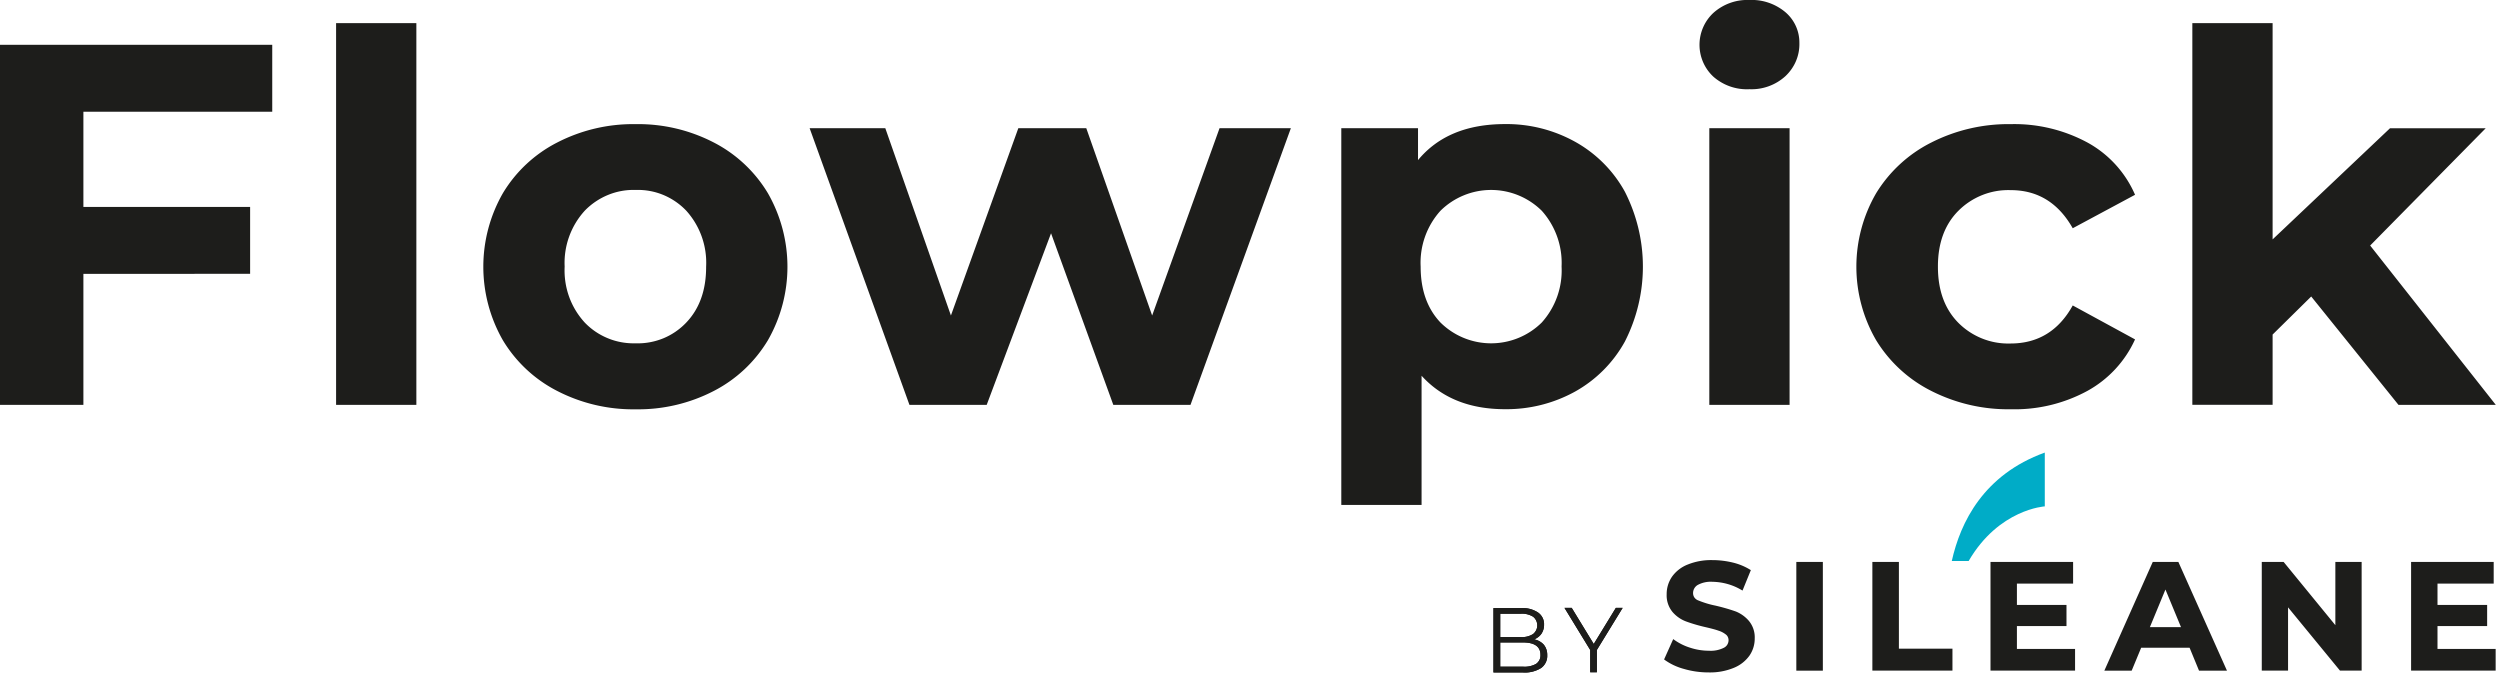 <?xml version="1.0" encoding="UTF-8"?> <svg xmlns="http://www.w3.org/2000/svg" viewBox="0 0 408 110"><path fill="none" d="M0 0h407.31v109.74H0z"></path><path fill="#1d1d1b" d="M13.61 18.23v15.54h27.21v10.92H13.61v21.38H0V7.31h44.43v10.92H13.61ZM54.85 3.78h13.1v62.29h-13.1V3.78ZM90.93 63.8a22.053 22.053 0 0 1-8.86-8.27 24.157 24.157 0 0 1 0-24c2.12-3.53 5.19-6.39 8.86-8.27 3.96-2.04 8.36-3.07 12.81-3 4.44-.07 8.82.96 12.76 3 3.65 1.88 6.71 4.75 8.82 8.27a24.157 24.157 0 0 1 0 24 22.082 22.082 0 0 1-8.82 8.27 26.819 26.819 0 0 1-12.76 3c-4.45.07-8.85-.96-12.81-3Zm21.08-11.17c2.16-2.27 3.24-5.31 3.23-9.12.17-3.34-.99-6.62-3.23-9.11-1.06-1.12-2.35-2-3.77-2.59-1.43-.59-2.96-.86-4.5-.81-1.55-.05-3.09.23-4.52.82-1.43.59-2.73 1.47-3.8 2.58a12.65 12.65 0 0 0-3.27 9.11c-.08 1.66.16 3.32.72 4.89.56 1.57 1.43 3 2.55 4.23 1.07 1.12 2.37 2 3.8 2.58 1.43.59 2.97.86 4.52.82 1.54.05 3.07-.23 4.5-.81a10.91 10.91 0 0 0 3.77-2.59Zm98.66-31.71-16.38 45.15h-12.6l-10.16-28-10.5 28h-12.61l-16.29-45.15h12.35l10.71 30.57 11-30.57h11.09l10.75 30.57 11-30.57h11.64Zm46.41 2.23c3.41 1.9 6.22 4.72 8.1 8.14 1.93 3.79 2.94 7.97 2.94 12.22s-1.01 8.44-2.94 12.23a20.877 20.877 0 0 1-8.1 8.15 23.114 23.114 0 0 1-11.47 2.89c-5.77 0-10.31-1.82-13.61-5.46v21.09h-13.1V20.92h12.52v5.21c3.24-3.92 7.97-5.88 14.19-5.88 4.01-.05 7.96.95 11.47 2.9Zm-5.46 29.48c2.24-2.5 3.4-5.77 3.23-9.12.16-3.34-1-6.62-3.23-9.11a11.76 11.76 0 0 0-16.54 0c-2.24 2.49-3.4 5.77-3.23 9.11 0 3.81 1.08 6.85 3.23 9.12a11.76 11.76 0 0 0 16.54 0Zm28.01-40.11a7.07 7.07 0 0 1-1.68-2.37 7.12 7.12 0 0 1 0-5.68c.39-.9.96-1.7 1.68-2.37a8.297 8.297 0 0 1 5.88-2.1c2.14-.1 4.24.62 5.88 2a6.5 6.5 0 0 1 2.27 5 7.1 7.1 0 0 1-.55 2.95c-.39.93-.98 1.77-1.72 2.47a8.212 8.212 0 0 1-5.88 2.14c-2.15.11-4.26-.62-5.88-2.04Zm-.67 8.4h13.1v45.15h-13.1V20.92Zm36.23 42.88a22.278 22.278 0 0 1-9-8.27c-2.12-3.65-3.23-7.79-3.23-12s1.11-8.35 3.23-12c2.17-3.54 5.29-6.41 9-8.27 4.02-2.04 8.49-3.07 13-3 4.35-.1 8.65.94 12.48 3 3.47 1.9 6.2 4.9 7.77 8.53l-10.17 5.46c-2.35-4.15-5.73-6.23-10.16-6.22-1.57-.05-3.13.22-4.59.8-1.46.58-2.79 1.45-3.9 2.56-2.24 2.24-3.36 5.29-3.35 9.15 0 3.86 1.12 6.91 3.35 9.16 1.11 1.11 2.44 1.98 3.9 2.56 1.46.58 3.02.85 4.59.8 4.48 0 7.87-2.07 10.16-6.21l10.17 5.54a18.136 18.136 0 0 1-7.77 8.4 24.82 24.82 0 0 1-12.48 3c-4.51.08-8.97-.95-13-2.99Zm62-15.41-6.3 6.21v11.47h-13.1V3.78h13.1v35.29l19.16-18.14h15.62l-18.86 19.14 20.5 26h-15.88l-14.24-17.68Z"></path><path fill="#00acc7" d="M321.28 91.56c4.93-8.48 12.43-8.92 12.43-8.92v-8.78c-10 3.62-13.77 11.37-15.18 17.7h2.75Z"></path><path fill="#1d1d1b" d="M283.27 99.79c-1.08-.38-2.18-.69-3.29-.95-.97-.19-1.91-.48-2.82-.85-.25-.09-.46-.25-.62-.46-.15-.21-.23-.47-.23-.74s.07-.53.2-.76c.13-.23.32-.42.55-.56.74-.4 1.58-.58 2.42-.52 1.68.03 3.32.49 4.76 1.35l.14.08 1.36-3.34-.11-.06c-.88-.54-1.83-.93-2.83-1.17-1.08-.26-2.19-.4-3.3-.4-1.41-.04-2.8.21-4.11.74a5.68 5.68 0 0 0-2.54 2c-.56.84-.86 1.82-.85 2.83-.05 1.05.29 2.08.95 2.89.6.7 1.37 1.24 2.24 1.56 1.07.39 2.17.7 3.28.95.85.2 1.54.38 2 .55.44.13.84.35 1.2.63.14.11.25.25.32.41.07.16.11.33.11.51 0 .25-.07.5-.2.72-.13.22-.32.39-.55.51-.76.38-1.61.55-2.46.49-1.04 0-2.07-.17-3.05-.49-.94-.29-1.82-.73-2.62-1.3l-.15-.11-1.49 3.32.09.07c.95.68 2.02 1.18 3.15 1.48 1.3.38 2.65.57 4 .57 1.41.04 2.81-.21 4.12-.74 1.03-.41 1.92-1.1 2.57-2 .57-.83.87-1.81.86-2.81a4.18 4.18 0 0 0-.95-2.86 5.501 5.501 0 0 0-2.15-1.54Zm14.22-8.08h-4.33v17.74h4.33V91.71Zm12.41 0h-4.33v17.73h13.07v-3.58h-8.74V91.71Zm19.26 10.46h8.09v-3.44h-8.09v-3.49h9.17v-3.53h-13.48v17.73h13.8v-3.53h-9.49v-3.74Zm26.35-10.46h-4.18l-7.9 17.74h4.46l1.55-3.74h7.9l1.54 3.74h4.56l-7.89-17.65-.04-.09Zm.43 10.64h-5.08l2.54-6.14 2.54 6.14Zm25.19-.32-8.4-10.27-.05-.05h-3.56v17.73h4.29V99.12l8.43 10.27.04.05h3.54V91.71h-4.29v10.32Zm16.67 3.88v-3.74h8.1v-3.44h-8.1v-3.49h9.17v-3.53h-13.48v17.73h13.8v-3.53h-9.49Zm-145.85-.69c.39.49.58 1.1.56 1.72.02.4-.06.8-.24 1.17s-.44.68-.76.91a5 5 0 0 1-2.95.73h-4.83V99.24h4.53c.96-.06 1.92.19 2.73.71.32.22.58.52.76.87.17.35.26.74.24 1.13.01.53-.14 1.04-.43 1.48-.29.41-.71.73-1.18.91.6.12 1.16.42 1.57.88Zm-7.11-5.06v3.81h3.35c.7.05 1.4-.12 2-.49.21-.17.39-.39.51-.63a1.825 1.825 0 0 0 0-1.58c-.12-.25-.29-.46-.51-.63-.6-.36-1.3-.53-2-.48h-3.35Zm5.84 8.19c.24-.17.43-.39.56-.65.13-.26.18-.56.16-.85 0-1.31-.95-2-2.85-2h-3.71v3.95h3.71c.74.06 1.48-.1 2.13-.45Zm9.93-2.28v3.64h-1.09v-3.64l-4.2-6.87h1.18l3.6 5.9 3.61-5.9h1.11l-4.21 6.87Z"></path><path fill="#1d1d1b" d="M251.95 105.22c.39.49.58 1.1.56 1.72.02.4-.06.8-.24 1.17s-.44.68-.76.91a5 5 0 0 1-2.95.73h-4.83V99.24h4.53c.96-.06 1.92.19 2.73.71.32.22.58.52.76.87.17.35.26.74.24 1.13.01.53-.14 1.04-.43 1.48-.29.41-.71.73-1.18.91.6.12 1.16.42 1.57.88Zm-7.11-5.06v3.81h3.35c.7.05 1.4-.12 2-.49.21-.17.39-.39.51-.63a1.825 1.825 0 0 0 0-1.58c-.12-.25-.29-.46-.51-.63-.6-.36-1.3-.53-2-.48h-3.35Zm5.84 8.19c.24-.17.43-.39.56-.65.13-.26.18-.56.16-.85 0-1.31-.95-2-2.85-2h-3.71v3.95h3.71c.74.06 1.48-.1 2.13-.45Zm9.93-2.28v3.64h-1.09v-3.64l-4.2-6.87h1.18l3.6 5.9 3.61-5.9h1.11l-4.21 6.87Z"></path></svg> 